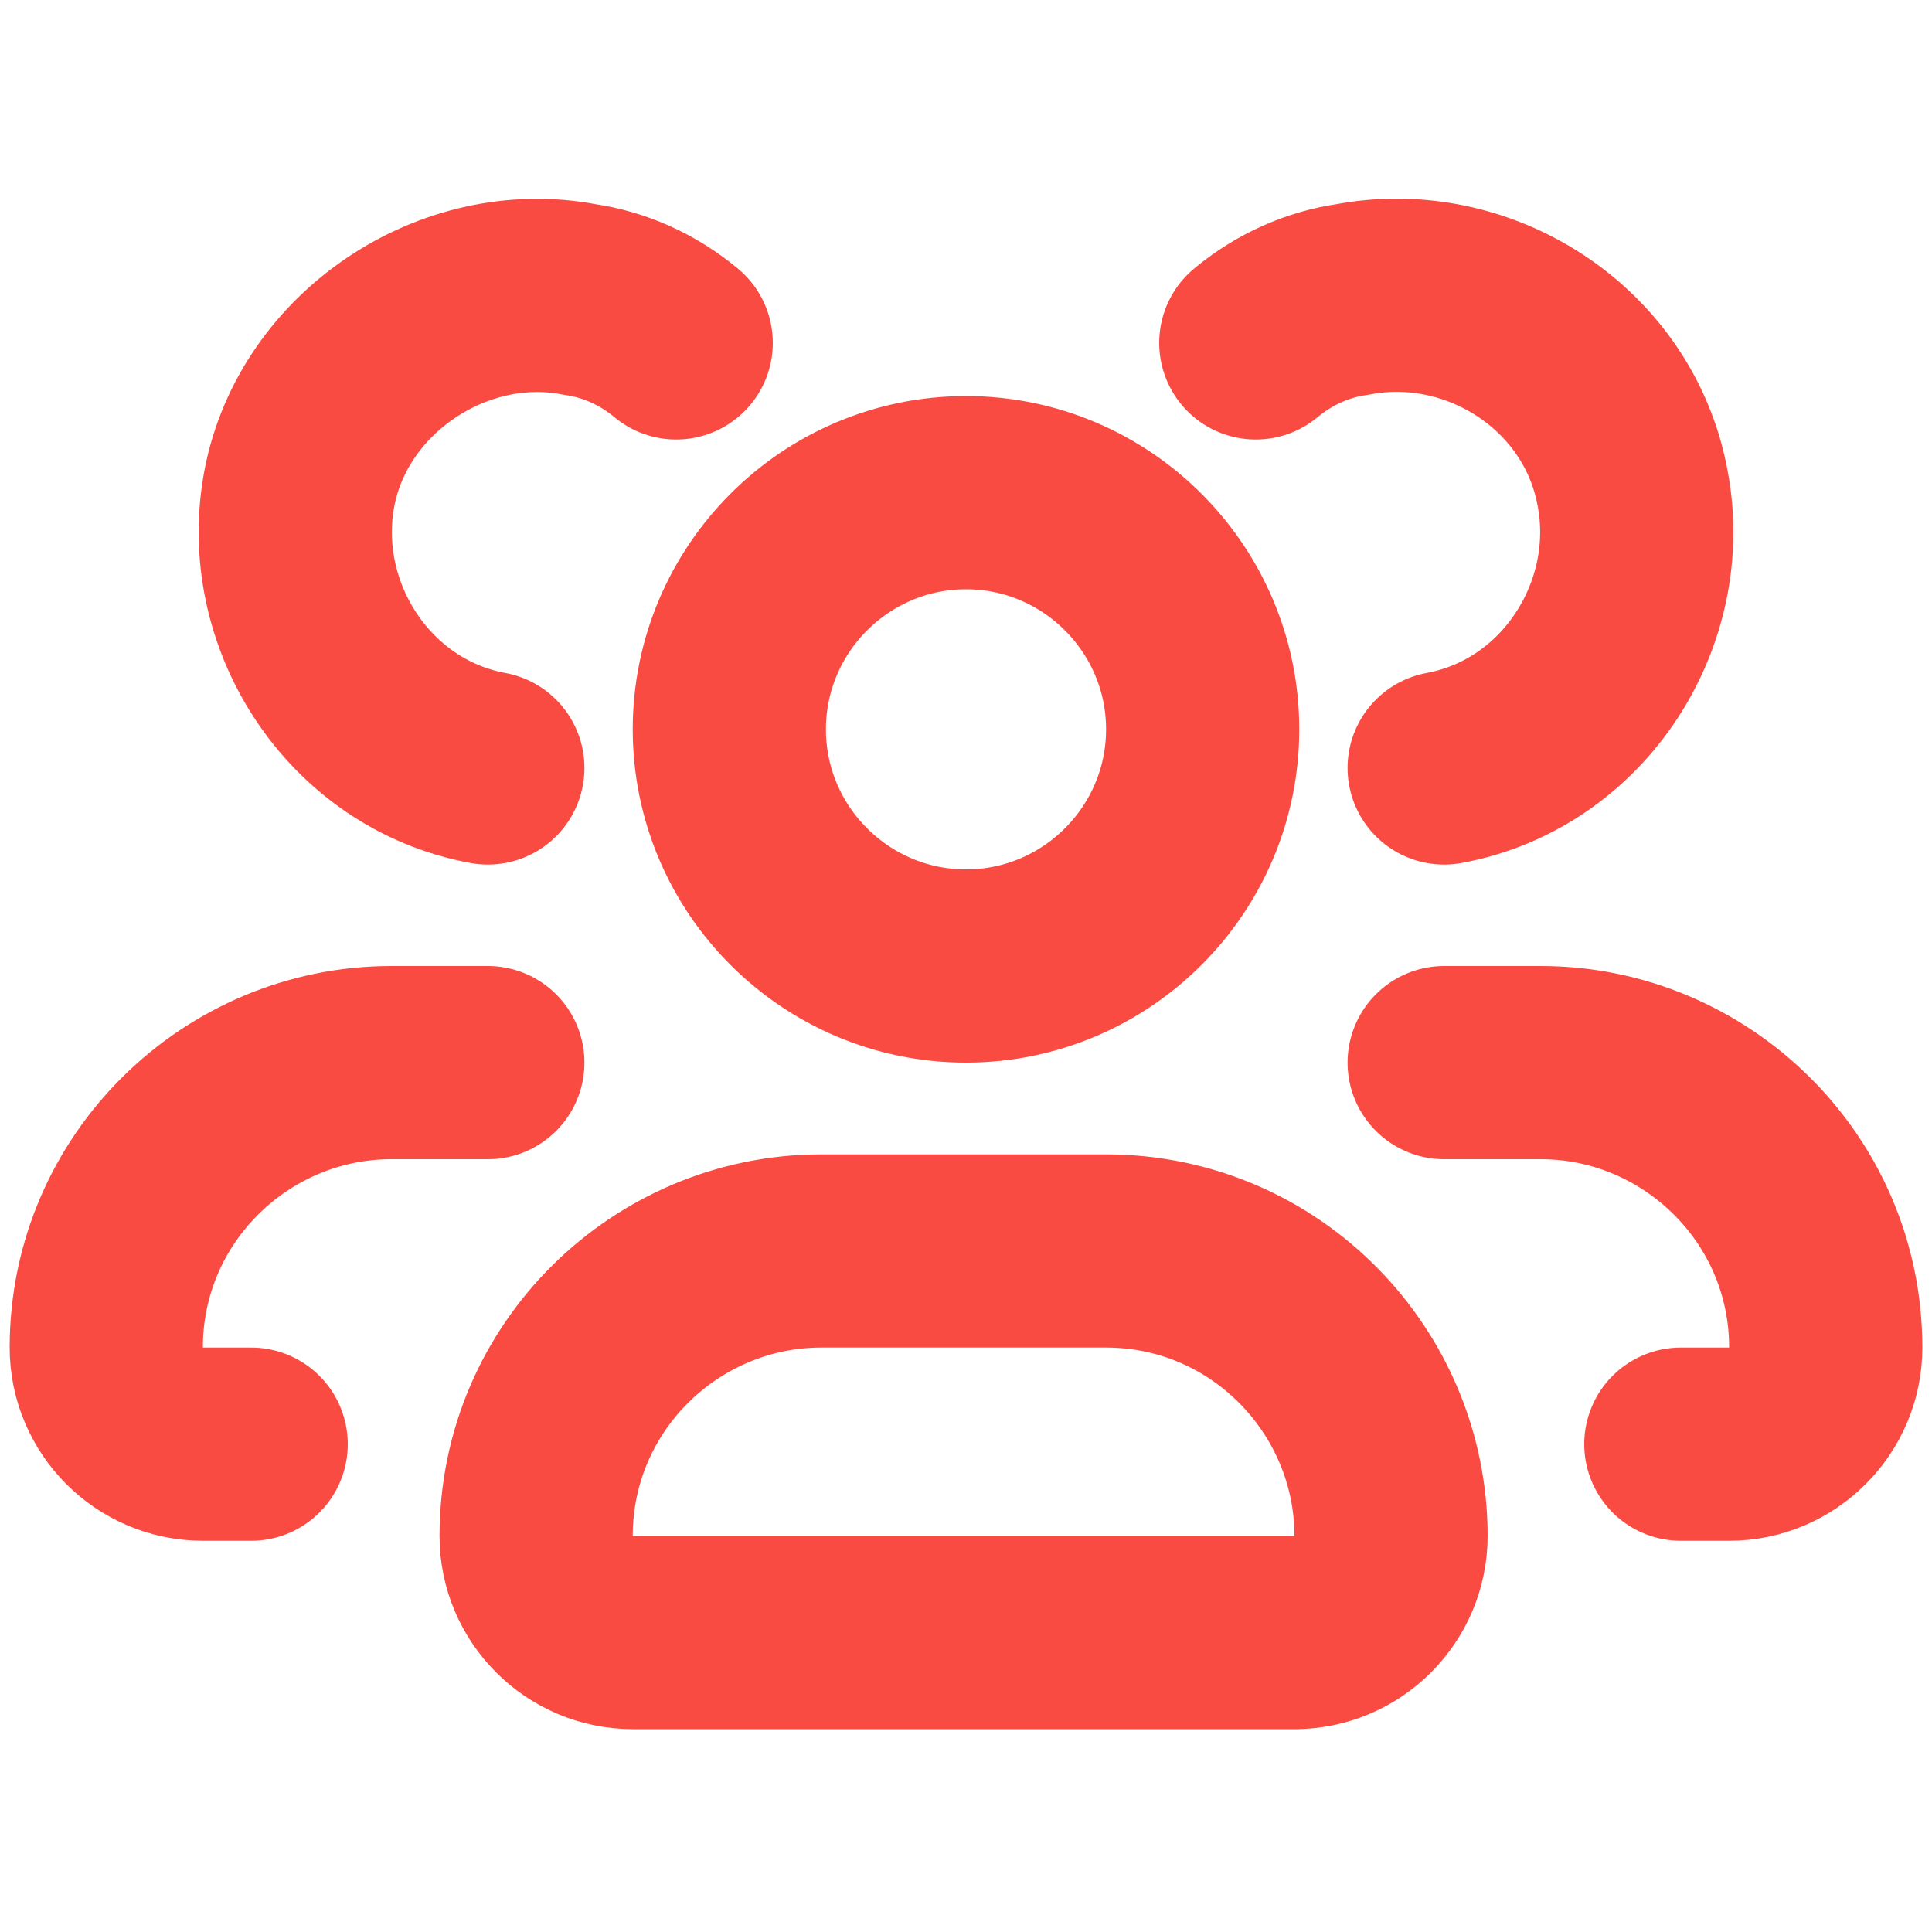 <?xml version="1.0" encoding="UTF-8"?> <svg xmlns="http://www.w3.org/2000/svg" id="Capa_1" version="1.1" viewBox="0 0 40 40"><defs><style> .st0 { fill: none; stroke: #fa4b43; stroke-linecap: round; stroke-width: 4px; } </style></defs><path class="st0" d="M5.2,29.9h-1c-1.1,0-2-.9-2-2,0-3.3,2.7-5.9,5.9-5.9h2M10.1,15.9c-2.7-.5-4.4-3.2-3.9-5.8s3.2-4.4,5.8-3.9c.7.1,1.4.4,2,.9M34.8,29.9h1c1.1,0,2-.9,2-2,0-3.3-2.7-5.9-5.9-5.9h-2M29.9,15.9c2.7-.5,4.4-3.2,3.9-5.8-.5-2.7-3.2-4.4-5.8-3.9-.7.1-1.4.4-2,.9M26.9,33.8h-13.8c-1.1,0-2-.9-2-2,0-3.3,2.7-5.9,5.9-5.9h5.9c3.3,0,5.9,2.7,5.9,5.9h0c0,1.1-.9,2-2,2ZM24.9,15.1c0,2.7-2.2,4.9-4.9,4.9s-4.9-2.2-4.9-4.9,2.2-4.9,4.9-4.9,4.9,2.2,4.9,4.9Z"></path></svg> 
